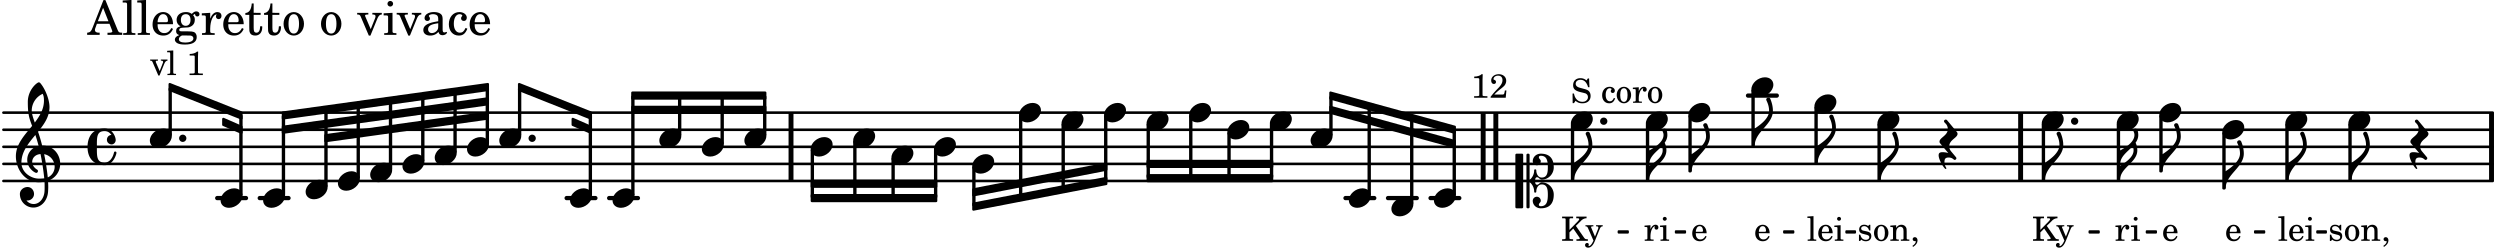 <svg xmlns="http://www.w3.org/2000/svg" xmlns:xlink="http://www.w3.org/1999/xlink" width="858.9" height="86.1" viewBox="0 0 409 41"><rect width="100%" height="100%" fill="#fff" rx="5"/><defs><path id="a" d="M0-2.297v-.219C0-3.812 1.203-4.578 2.078-5.5c.078.219.125.453.125.688C2.203-3.734.953-2.86 0-2.297m2.172-5.719c0 .125.172.313.172.688 0 1.11-1.328 1.984-2.344 2.531v-.781h-.281V0H0c0-2 2.813-2.812 2.813-4.812 0-.422-.094-.86-.282-1.25.266-.36.438-.782.438-1.266 0-.219-.031-1.031-.438-1.031a.35.35 0 0 0-.36.343m0 0"/><path id="d" d="M2.219-1.594C1.109-1.594 0-.64 0 .375c0 .719.563 1.219 1.375 1.219 1.11 0 2.219-.953 2.219-1.969 0-.719-.563-1.219-1.375-1.219m0 0"/><path id="e" d="M1.875-7.516c0 .141.469.797.469 1.829 0 1.203-1.328 2.218-2.344 2.89h-.281V0H0c0-2.266 2.969-3.422 2.969-5.687 0-.688-.172-1.375-.438-2a.34.34 0 0 0-.297-.172c-.171 0-.359.14-.359.343m0 0"/><path id="f" d="M0 0a.593.593 0 1 0 1.187 0A.593.593 0 0 0 0 0m0 0"/><path id="m" d="M3.234 0c0-.219 0-.61.329-.61.265 0 .453.391.734.391 1.094 0 1.984-.906 1.984-2.015 0-1.453-.703-2.235-2.125-2.235-.718 0-1.312.532-1.312 1.235 0 .359.297.656.672.656.359 0 .64-.297.64-.656 0-.313-.312-.36-.312-.672 0-.14.156-.219.312-.219.969 0 1.157.781 1.157 1.89 0 .985-.157 1.672-1.016 1.672-.547 0-.875-.578-.875-1.187 0-.11-.094-.156-.188-.156-.078 0-.156.047-.156.156a2.04 2.04 0 0 1-.75 1.578v-4.094a.207.207 0 0 0-.203-.203h-.11a.207.207 0 0 0-.203.203v8.532c0 .109.094.203.204.203h.109c.11 0 .203-.094.203-.203V.172c.469.39.75.953.75 1.578 0 .11.078.156.156.156.094 0 .188-.047.188-.156 0-.61.328-1.187.875-1.187.86 0 1.016.687 1.016 1.671 0 1.11-.188 1.891-1.157 1.891-.156 0-.312-.078-.312-.219 0-.312.312-.36.312-.672a.647.647 0 0 0-.64-.656.664.664 0 0 0-.672.656c0 .704.594 1.235 1.312 1.235 1.422 0 2.125-.782 2.125-2.235 0-1.109-.89-2.015-1.984-2.015-.281 0-.469.39-.734.39-.329 0-.329-.39-.329-.609m-2.14 4.469c.11 0 .187-.094.187-.203v-8.532c0-.109-.078-.203-.187-.203h-.89A.207.207 0 0 0 0-4.266v8.532c0 .109.094.203.203.203Zm0 0"/><path id="r" d="M-.156-.844c0 .094.031.203.125.297L1.28 1.016A3.4 3.4 0 0 0 .375.875c-.469 0-.672.125-.672.516 0 .78.953 2.234 1.14 2.234A.134.134 0 0 0 .97 3.5c0-.062-.313-.406-.313-1.047 0-.484.172-.703.672-.703.688 0 .797.39 1 .39a.29.29 0 0 0 .281-.28c0-.048-.03-.11-.078-.173L1.75.75a1.27 1.27 0 0 1-.312-.828c0-1.078 1.359-1.39 1.359-2.047a.47.47 0 0 0-.11-.297L1.064-4.375a.28.28 0 0 0-.204-.078c-.14 0-.28.125-.28.266 0 .046.03.109.062.171l.265.282c.203.234.297.547.297.828 0 1.078-1.36 1.39-1.36 2.062m0 0"/><path id="H" d="M2.797-3C.203-3 0-.719 0 0c0 2.063 1.219 3 2.797 3C4.234 3 4.734 1.172 4.734.984c0-.125-.093-.218-.203-.218a.2.2 0 0 0-.203.172c-.187.843-.719 1.64-1.531 1.64-1.203 0-1.266-.86-1.266-2.172v-.812c0-1.313.063-2.172 1.266-2.172.469 0 .844.25 1.11.64-.454.016-.735.391-.735.782 0 .515.453.765.765.765.36 0 .672-.328.672-.718C4.61-1.641 4.063-3 2.797-3m0 0"/><path id="I" d="M7.266-.016C7.266-1.546 6.14-3 4.359-3h-.046a24 24 0 0 0-.672-2.266c1-1.218 1.875-2.468 1.875-4.03 0-1.298-.766-3.11-1.547-3.97a.33.33 0 0 0-.203-.078c-.282 0-1.797 1.219-1.797 3.203 0 1.985.218 2.657.703 3.922-1.25 1.532-2.656 3-2.656 4.969C.016.953 1.563 3 3.75 3c.469 0 .89-.078.953-.078.016.265.016.562.016.844 0 .234 0 .468-.016.703-.062 1.11-.766 2.093-1.781 2.093a1.48 1.48 0 0 1-1.172-.578h.172c.578 0 1.062-.484 1.062-1.062 0-.625-.453-1.14-1.062-1.14-.656 0-1.25.5-1.25 1.14 0 1.234 1 2.219 2.203 2.219 1.36 0 2.313-1.203 2.406-2.578.016-.266.032-.532.032-.782 0-.344-.016-.672-.047-1.015a2.92 2.92 0 0 0 2-2.782m-2.032 2.22a40 40 0 0 0-.593-3.798A2.11 2.11 0 0 1 6.359.47c0 .812-.5 1.469-1.125 1.734m-1.453.202c-1.297 0-2.86-1.015-2.86-2.61 0-1.78 1.142-3.155 2.282-4.53.203.593.375 1.187.531 1.797A2.3 2.3 0 0 0 1.875-.672c0 1.422 1.266 2.14 1.469 2.14.172 0 .281-.14.281-.296a.28.28 0 0 0-.078-.203c-.594-.344-.86-.828-.86-1.297 0-.625.485-1.219 1.36-1.281.328 1.578.531 3.156.61 3.968-.376.047-.876.047-.876.047m.625-13.875c.14.328.203.547.203 1.11 0 1.375-.671 2.5-1.5 3.593-.312-.875-.5-1.484-.5-1.937 0-1.188.704-2.281 1.797-2.766m0 0"/><path id="b" d="m1.078-2.547-.969.063v.234h.235c.203 0 .234.031.234.266v1.562c-.015.094-.015.125-.031.14C.5-.218.39-.202.157-.202H.14V0h1.453v-.203H1.5c-.375 0-.422-.031-.422-.234v-.297c.016-.907.344-1.61.766-1.641a.34.34 0 0 0-.094.25c0 .172.125.297.297.297.203 0 .328-.14.328-.36 0-.265-.187-.437-.469-.437-.343 0-.64.266-.828.75Zm0 0"/><path id="c" d="m1.125-2.547-1.031.063v.234h.281c.203 0 .234.031.234.266v1.562c0 .094 0 .125-.03.14-.032.063-.141.079-.376.079H.172V0h1.406v-.203h-.031c-.375 0-.422-.031-.422-.234Zm-.25-1.36a.317.317 0 0 0-.328.313c0 .172.14.313.312.313.188 0 .329-.14.329-.313a.313.313 0 0 0-.313-.312m0 0"/><path id="g" d="M1.766-3.844c-.188.219-.688.39-1.203.39v.25h.484c.328 0 .36.032.344.345v2.187c0 .281 0 .281-.032.344-.046.047-.156.078-.453.078h-.36V0H2.72v-.25h-.313C2.11-.25 2-.281 1.953-.328c-.031-.063-.031-.063-.031-.344v-2.265c0-.297.016-.563.031-.907Zm0 0"/><path id="h" d="M2.766-1.187h-.25l-.047.28c-.078.36-.11.391-.453.391H.78c.39-.39.516-.5.86-.78.5-.376.718-.579.843-.735.172-.25.25-.485.25-.75 0-.625-.515-1.063-1.218-1.063S.28-3.406.28-2.828c0 .344.172.578.438.578.203 0 .344-.125.344-.328a.33.33 0 0 0-.204-.313c-.203-.078-.203-.093-.203-.156 0-.094.047-.219.125-.312.14-.157.36-.25.625-.25.453 0 .719.265.719.734 0 .406-.187.766-.64 1.25a27 27 0 0 0-.75.797c-.204.234-.297.36-.547.672V0h2.468Zm0 0"/><path id="i" d="M1.375-1.781v-1.5c0-.281 0-.281.031-.328.032-.063.14-.079.453-.079h.11v-.265H.172v.265h.094c.312 0 .406.016.453.079.031.046.031.062.031.328v2.61c0 .265 0 .28-.031.343-.047.047-.14.078-.453.078H.172V0h1.797v-.25h-.11c-.312-.016-.406-.031-.453-.078-.031-.063-.031-.063-.031-.344v-.703L2-2l.953 1.39c.094.126.11.173.11.22 0 .093-.11.14-.376.14h-.171V0H4.39v-.25h-.11c-.312-.016-.36-.047-.531-.281L2.422-2.437l.828-.813a1.26 1.26 0 0 1 .922-.437v-.266H2.484v.265h.141c.25 0 .344.047.344.157 0 .078-.11.234-.266.39Zm0 0"/><path id="j" d="m1.64-.687-.593-1.407C1.016-2.156 1-2.188 1-2.204c0-.108.078-.155.266-.155h.109v-.188H.078v.188h.047c.188.015.266.062.375.297l.89 2.03-.093.188C1.109.563.844.86.672.86.625.86.578.844.578.797c0 0 .016-.016.016-.047C.609.703.625.656.625.61.625.468.515.36.344.36a.334.334 0 0 0-.328.343c0 .25.203.422.5.422.28 0 .53-.14.75-.437.172-.22.28-.454.515-1.047l.625-1.547c.125-.313.25-.438.469-.453h.031v-.188H1.812v.188h.079c.218 0 .297.062.297.203a.7.7 0 0 1-.047.219Zm0 0"/><path id="k" d="m1.11-4.031-1 .062v.235h.265c.203 0 .234.03.234.265v3.047c-.015.094-.015.125-.046.14-.032.063-.141.079-.375.079H.156V0h1.407v-.203H1.53c-.36 0-.422-.031-.422-.234Zm0 0"/><path id="l" d="M2.547-1.234c0-.813-.469-1.391-1.125-1.391-.703 0-1.234.594-1.234 1.422 0 .766.5 1.281 1.234 1.281.531 0 .89-.25 1.125-.765l-.188-.11c-.234.422-.468.578-.828.578-.281 0-.484-.11-.625-.36-.094-.155-.14-.359-.14-.655ZM.78-1.47c0-.172.016-.281.078-.437.11-.328.282-.485.547-.485.328 0 .547.282.547.735 0 .14-.047.187-.219.187Zm0 0"/><path id="n" d="M2.984-3.984h-.203l-.219.328c-.265-.25-.609-.375-1-.375-.718 0-1.187.453-1.187 1.14 0 .594.297.891 1.094 1.11l.515.125c.407.11.454.11.563.203.172.125.25.297.25.516a.67.67 0 0 1-.25.546c-.172.157-.36.22-.656.22-.407 0-.688-.126-.953-.407-.22-.25-.344-.516-.422-.938H.28L.297.047h.219l.25-.375c.359.297.656.406 1.14.406.813 0 1.328-.469 1.328-1.203 0-.344-.109-.625-.328-.828-.156-.14-.375-.234-.812-.344l-.578-.156c-.485-.125-.72-.344-.72-.672 0-.375.313-.64.782-.64.375 0 .688.156.906.468.157.235.266.453.329.735h.234Zm0 0"/><path id="p" d="M2.11-.797c-.172.39-.36.547-.641.547-.438 0-.703-.406-.703-1.047 0-.656.265-1.094.672-1.094.156 0 .296.079.296.157 0 .015 0 .03-.03.062-.079.11-.11.172-.11.25 0 .188.14.313.328.313.203 0 .344-.157.344-.375 0-.375-.375-.641-.86-.641-.718 0-1.218.578-1.218 1.39 0 .782.468 1.313 1.14 1.313.484 0 .766-.219 1-.797Zm0 0"/><path id="q" d="M1.375-2.625c-.672 0-1.187.594-1.187 1.36 0 .75.53 1.343 1.187 1.343.656 0 1.172-.594 1.172-1.36 0-.75-.516-1.343-1.172-1.343m0 .234c.39 0 .594.391.594 1.11 0 .734-.203 1.125-.594 1.125-.406 0-.61-.39-.61-1.11q0-1.125.61-1.125m0 0"/><path id="s" d="M2.14-2.61h-.203l-.156.204c-.187-.156-.39-.219-.672-.219-.468 0-.796.313-.796.781 0 .219.078.407.203.516s.25.156.578.234l.281.078c.438.094.594.204.594.422 0 .266-.235.438-.547.438C.953-.156.625-.453.5-1H.281V.031H.47l.187-.218c.235.187.469.265.75.265.547 0 .89-.328.89-.844 0-.234-.077-.421-.218-.546-.14-.11-.25-.157-.578-.235l-.281-.062c-.297-.063-.297-.063-.39-.11a.32.32 0 0 1-.188-.297c0-.218.203-.375.5-.375.203 0 .375.079.53.22.126.124.188.233.266.483h.204Zm0 0"/><path id="t" d="m1.094-2.547-.953.063v.234h.203c.203 0 .234.031.234.266v1.562c0 .094-.015.125-.031.14-.031.063-.14.079-.375.079H.14V0h1.39v-.203h-.015c-.375 0-.422-.031-.422-.234v-.797c0-.282.031-.516.093-.641.125-.25.36-.422.594-.422.157 0 .313.078.39.188.095.125.126.28.126.547v1.14c0 .094-.016.125-.031.14-.047.063-.157.079-.391.079h-.016V0H3.25v-.203h-.031c-.36 0-.406-.031-.406-.234v-1.094c0-.39-.016-.5-.11-.672-.14-.266-.422-.422-.75-.422-.344 0-.625.156-.86.516Zm0 0"/><path id="u" d="M.469 1c.5-.328.719-.672.719-1.047 0-.328-.172-.547-.438-.547-.203 0-.36.14-.36.328 0 .204.141.329.376.329h.093q.047 0 .047.046C.906.33.72.594.344.844Zm0 0"/><path id="J" d="M1.61-.656.983-2.11C.97-2.156.97-2.188.97-2.22c0-.094.062-.14.297-.14h.062v-.188H.047v.188h.047c.203 0 .281.062.36.25L1.39.078h.187l.781-1.922c.157-.36.282-.484.5-.515h.032v-.188H1.797v.188h.078c.188 0 .297.078.297.203 0 .062-.016.14-.063.219Zm0 0"/><path id="v" d="M2.922-5.703h-.313L.83-1.187c-.22.609-.423.796-.86.828h-.031V0h2.046v-.36h-.14c-.422 0-.64-.156-.64-.452 0-.094.03-.188.077-.313l.25-.687h2.063L4-.782c.047.126.063.173.063.22 0 .125-.188.203-.47.203h-.327V0h2.406v-.36h-.11c-.406-.015-.484-.062-.656-.5Zm-.375 1.266.875 2.203H1.687Zm0 0"/><path id="w" d="m1.578-5.719-1.437.094v.328h.39c.282.016.328.063.328.39v4.313C.844-.469.844-.422.813-.39.75-.312.609-.28.265-.28H.219V0h2v-.281h-.047c-.516-.016-.594-.047-.594-.328Zm0 0"/><path id="x" d="M3.61-1.75c0-1.156-.657-1.984-1.61-1.984-.984 0-1.734.859-1.734 2.03C.266-.608.969.11 2.016.11c.75 0 1.265-.359 1.593-1.093l-.28-.141c-.313.594-.642.828-1.157.828q-.586 0-.89-.516c-.141-.234-.204-.5-.188-.937Zm-2.516-.328a1.7 1.7 0 0 1 .11-.625c.171-.469.421-.688.796-.688.469 0 .781.407.781 1.032 0 .218-.078.28-.328.28Zm0 0"/><path id="y" d="M1.516-.578c-.422 0-.453-.016-.547-.063C.922-.67.89-.766.89-.844c0-.234.203-.328.718-.343.735-.016.844-.032 1.11-.157.469-.203.719-.61.719-1.125 0-.312-.063-.5-.282-.75.14-.14.203-.187.266-.187.047 0 .062.015.078.11.031.187.156.28.36.28.187 0 .343-.156.343-.375 0-.265-.219-.453-.516-.453-.25 0-.39.078-.75.406-.312-.218-.562-.296-.953-.296-.921 0-1.53.515-1.53 1.297 0 .453.25.843.655 1.03-.515.126-.734.36-.734.782 0 .344.156.547.516.656C.406.22.17.453.17.781c0 .219.157.438.407.578.313.157.672.22 1.235.22 1.296 0 1.937-.423 1.937-1.235 0-.375-.172-.688-.453-.813-.219-.078-.453-.11-.985-.11Zm.453-2.813c.484 0 .765.329.765.938 0 .594-.296.969-.796.969-.47 0-.782-.375-.782-.953 0-.61.297-.954.813-.954M1.906.094c.64 0 .688 0 .797.015.313.032.5.204.5.454 0 .437-.5.687-1.36.687-.655 0-1.015-.187-1.015-.531 0-.266.14-.438.5-.625Zm0 0"/><path id="z" d="M1.531-3.61.156-3.53v.344h.328c.297 0 .329.046.329.374v2.22c0 .124-.016.171-.047.202-.047.079-.203.11-.547.11H.188V0h2.078v-.281h-.141c-.516-.016-.594-.047-.594-.328v-.422C1.547-2.328 2-3.328 2.61-3.36c-.109.125-.14.203-.14.359 0 .234.187.422.437.422.281 0 .469-.219.469-.516 0-.39-.266-.64-.672-.64-.5 0-.906.39-1.172 1.078Zm0 0"/><path id="A" d="M1.5-3.61v-1.53h-.312C1.109-4.14.766-3.626.14-3.579v.297h.64v1.984c0 .531.016.734.094.906.11.329.422.5.875.5.703 0 1.156-.515 1.156-1.343 0-.047 0-.094-.015-.172h-.328c-.016.687-.22 1.047-.61 1.047-.172 0-.328-.094-.375-.22C1.531-.687 1.5-.89 1.5-1.155v-2.125h1.14v-.328Zm0 0"/><path id="B" d="M1.953-3.734C1-3.734.266-2.891.266-1.797.266-.734 1 .11 1.938.11s1.671-.843 1.671-1.921c0-1.063-.734-1.922-1.656-1.922m0 .343c.547 0 .844.563.844 1.579 0 1.03-.297 1.593-.86 1.593s-.859-.562-.859-1.578c0-1.062.297-1.594.875-1.594m0 0"/><path id="D" d="m2.281-.937-.875-2.047a.4.4 0 0 1-.047-.172c0-.125.11-.172.422-.172h.11v-.281H.063v.28h.062c.297 0 .406.079.516.329L1.969.11h.265l1.11-2.72c.219-.515.406-.703.719-.718h.03v-.281H2.548v.28h.11c.265 0 .406.095.406.267A.9.9 0 0 1 3-2.734Zm0 0"/><path id="E" d="M1.594-3.61.14-3.53v.344h.39c.297 0 .344.046.344.374v2.22C.859-.47.859-.423.828-.392c-.062.079-.203.11-.547.11H.234V0h2v-.281h-.046c-.516-.016-.594-.047-.594-.328Zm-.36-1.937a.453.453 0 0 0-.015.906.457.457 0 0 0 .468-.453.453.453 0 0 0-.453-.453m0 0"/><path id="F" d="M3.5-2.5c0-.484-.078-.734-.312-.922-.25-.203-.626-.312-1.126-.312-.874 0-1.515.422-1.515.984 0 .281.187.469.453.469.25 0 .422-.156.422-.39a.5.5 0 0 0-.125-.313c-.047-.063-.047-.079-.047-.11 0-.156.313-.297.688-.297.234 0 .515.079.64.188.14.125.203.312.203.656v.313c-.812.14-1.062.203-1.453.343-.672.25-.984.61-.984 1.094 0 .563.437.906 1.125.906C2 .11 2.484-.094 2.813-.5c.124.406.312.547.687.547.344 0 .703-.219.703-.438 0-.062-.031-.093-.078-.093-.031 0-.062 0-.11.03-.109.048-.156.048-.218.048-.219 0-.297-.14-.297-.531Zm-.719.953c0 .469-.031.578-.156.766a1.1 1.1 0 0 1-.89.484c-.36 0-.61-.25-.61-.61 0-.312.156-.546.5-.718.25-.11.547-.187 1.156-.281Zm0 0"/><path id="G" d="M3-1.14c-.25.562-.516.78-.922.78-.61 0-1-.562-1-1.468 0-.953.375-1.563.953-1.563.235 0 .438.11.438.235q0 .023-.047.094c-.125.14-.156.218-.156.343 0 .266.187.438.468.438.266 0 .47-.219.47-.531 0-.516-.517-.922-1.22-.922-1 0-1.718.828-1.718 1.984C.266-.64.922.11 1.89.11c.687 0 1.078-.313 1.406-1.126Zm0 0"/></defs><path fill="none" stroke="#000" stroke-linecap="round" stroke-miterlimit="10" stroke-width=".423" d="M.559 29.61h407.246M.559 26.816h407.246M.559 24.02h407.246M.559 21.227h407.246M.559 18.43h407.246"/><path fill="none" stroke="#000" stroke-miterlimit="10" stroke-width=".804" d="M330.574 29.61V18.43M129.41 29.61V18.43M244.719 29.61V18.43M242.645 29.61V18.43M407.613 29.61V18.43"/><path fill="none" stroke="#000" stroke-linecap="round" stroke-miterlimit="10" stroke-width=".703" d="M285.977 15.637h4.703M234.04 32.406h4.698M227.082 32.406h4.7M220.125 32.406h4.703M99.66 32.406h4.703M92.703 32.406h4.703M42.496 32.406H47.2M35.54 32.406h4.702"/><use xlink:href="#a" x="269.811" y="29.41"/><path fill="none" stroke="#000" stroke-linejoin="round" stroke-miterlimit="10" stroke-width=".399" d="M269.46 29.41h.153v-9h-.152Zm0 0"/><path d="M269.46 29.41h.15v-9h-.15Zm0 0"/><use xlink:href="#b" x="268.936" y="39.391"/><use xlink:href="#c" x="271.487" y="39.391"/><use xlink:href="#d" x="269.26" y="19.829"/><use xlink:href="#e" x="257.539" y="29.411"/><path fill="none" stroke="#000" stroke-linejoin="round" stroke-miterlimit="10" stroke-width=".399" d="M257.188 29.41h.152v-9h-.152Zm0 0"/><path d="M257.188 29.41h.152v-9h-.152Zm0 0"/><use xlink:href="#f" x="261.778" y="19.829"/><use xlink:href="#g" x="240.619" y="15.985"/><use xlink:href="#h" x="243.681" y="15.985"/><use xlink:href="#i" x="255.389" y="39.391"/><use xlink:href="#j" x="259.301" y="39.391"/><use xlink:href="#d" x="307.147" y="19.829"/><use xlink:href="#e" x="297.387" y="26.616"/><path fill="none" stroke="#000" stroke-linejoin="round" stroke-miterlimit="10" stroke-width=".399" d="M297.035 26.617h.152v-9h-.152Zm0 0"/><path d="M297.035 26.617h.152v-9h-.152Zm0 0"/><use xlink:href="#k" x="295.578" y="39.391"/><use xlink:href="#l" x="297.278" y="39.391"/><use xlink:href="#c" x="300" y="39.391"/><use xlink:href="#d" x="296.838" y="17.034"/><use xlink:href="#e" x="287.078" y="23.822"/><path fill="none" stroke="#000" stroke-linejoin="round" stroke-miterlimit="10" stroke-width=".399" d="M286.727 23.82h.152v-9h-.152Zm0 0"/><path d="M286.727 23.82h.152v-9h-.152Zm0 0"/><use xlink:href="#l" x="286.968" y="39.391"/><use xlink:href="#d" x="286.527" y="14.24"/><use xlink:href="#e" x="276.767" y="28.013"/><path fill="none" stroke="#000" stroke-linejoin="round" stroke-miterlimit="10" stroke-width=".399" d="M276.418 28.012h.148v-9h-.148Zm0 0"/><path d="M276.414 28.016h.152v-9h-.152Zm0 0"/><use xlink:href="#l" x="276.658" y="39.391"/><use xlink:href="#d" x="276.217" y="18.432"/><path fill="none" stroke="#000" stroke-linejoin="round" stroke-miterlimit="10" stroke-width=".399" d="M217.668 22.043h.152V15.91h-.152Zm0 0"/><path d="M217.668 22.043h.152V15.91h-.152Zm0 0"/><use xlink:href="#d" x="214.416" y="22.623"/><path fill="none" stroke="#000" stroke-linejoin="round" stroke-miterlimit="10" stroke-width=".399" d="M207.95 28.953h.152V20.41h-.153Zm0 0"/><path d="M207.95 28.953h.148V20.41h-.149Zm0 0"/><use xlink:href="#d" x="207.749" y="19.829"/><path fill="none" stroke="#000" stroke-linejoin="round" stroke-miterlimit="10" stroke-width=".399" d="M200.992 28.953h.153V21.81h-.153Zm0 0"/><path d="M200.992 28.953h.153V21.81h-.153Zm0 0"/><use xlink:href="#d" x="200.793" y="21.226"/><path fill="none" stroke="#000" stroke-linejoin="round" stroke-miterlimit="10" stroke-width=".399" d="M194.734 28.953h.153v-9.941h-.153Zm0 0"/><path d="M194.734 28.953h.153v-9.941h-.153Zm0 0"/><use xlink:href="#d" x="194.535" y="18.432"/><use xlink:href="#m" x="247.914" y="29.61"/><path fill="none" stroke="#000" stroke-linejoin="round" stroke-miterlimit="10" stroke-width=".338" d="M379.105 38.047h1.415v-.211h-1.415Zm0 0"/><path d="M379.105 38.047h1.415v-.211h-1.415Zm0 0"/><use xlink:href="#n" x="256.989" y="16.823"/><use xlink:href="#o" x="260.391" y="16.823"/><use xlink:href="#p" x="261.921" y="16.823"/><use xlink:href="#q" x="264.303" y="16.823"/><use xlink:href="#b" x="267.024" y="16.823"/><use xlink:href="#q" x="269.405" y="16.823"/><use xlink:href="#d" x="256.989" y="19.829"/><path fill="none" stroke="#000" stroke-linejoin="round" stroke-miterlimit="10" stroke-width=".399" d="M237.84 31.824h.152V21.352h-.152Zm0 0"/><path d="M237.84 31.824h.148V21.352h-.148Zm0 0"/><use xlink:href="#d" x="234.587" y="32.404"/><path fill="none" stroke="#000" stroke-linejoin="round" stroke-miterlimit="10" stroke-width=".399" d="M230.883 33.219h.152V19.477h-.152Zm0 0"/><path d="M230.883 33.219h.148V19.477h-.148Zm0 0"/><use xlink:href="#d" x="227.63" y="33.802"/><path fill="none" stroke="#000" stroke-linejoin="round" stroke-miterlimit="10" stroke-width=".399" d="M223.926 31.824h.152V17.598h-.152Zm0 0"/><path d="M223.926 31.824h.152V17.598h-.152Zm0 0"/><use xlink:href="#d" x="220.674" y="32.404"/><use xlink:href="#r" x="394.497" y="24.021"/><use xlink:href="#e" x="384.737" y="29.411"/><path fill="none" stroke="#000" stroke-linejoin="round" stroke-miterlimit="10" stroke-width=".399" d="M384.387 29.41h.152v-9h-.152Zm0 0"/><path d="M384.387 29.41h.152v-9h-.152Zm0 0"/><use xlink:href="#s" x="380.886" y="39.391"/><use xlink:href="#q" x="383.437" y="39.391"/><use xlink:href="#t" x="386.158" y="39.391"/><use xlink:href="#u" x="389.56" y="39.391"/><use xlink:href="#d" x="384.187" y="19.829"/><use xlink:href="#e" x="374.427" y="29.411"/><path fill="none" stroke="#000" stroke-linejoin="round" stroke-miterlimit="10" stroke-width=".399" d="M374.074 29.41h.153v-9h-.153Zm0 0"/><path d="M374.074 29.41h.153v-9h-.153Zm0 0"/><use xlink:href="#k" x="372.617" y="39.391"/><use xlink:href="#l" x="374.318" y="39.391"/><use xlink:href="#c" x="377.039" y="39.391"/><use xlink:href="#d" x="373.877" y="19.829"/><path fill="none" stroke="#000" stroke-linejoin="round" stroke-miterlimit="10" stroke-width=".399" d="M187.777 27.285h20.325v-.941h-20.325Zm0 0"/><path d="M187.777 27.285h20.325v-.941h-20.325Zm0 0"/><path fill="none" stroke="#000" stroke-linejoin="round" stroke-miterlimit="10" stroke-width=".399" d="M187.777 29.621h20.325v-.941h-20.325Zm0 0"/><path d="M187.777 29.621h20.325v-.941h-20.325Zm0 0"/><path fill="none" stroke="#000" stroke-linejoin="round" stroke-miterlimit="10" stroke-width=".338" d="M368.922 38.047h1.504v-.211h-1.504Zm0 0"/><path d="M368.922 38.047h1.504v-.211h-1.504Zm0 0"/><path fill="none" stroke="#000" stroke-linejoin="round" stroke-miterlimit="10" stroke-width=".338" d="M351.21 38.047h1.505v-.211h-1.504Zm0 0"/><path d="M351.21 38.047h1.505v-.211h-1.504Zm0 0"/><path fill="none" stroke="#000" stroke-linejoin="round" stroke-miterlimit="10" stroke-width=".338" d="M341.852 38.047h1.503v-.211h-1.503Zm0 0"/><path d="M341.852 38.047h1.503v-.211h-1.503Zm0 0"/><path fill="none" stroke="#000" stroke-linejoin="round" stroke-miterlimit="10" stroke-width=".338" d="M302.066 38.047h1.414v-.211h-1.414Zm0 0"/><path d="M302.066 38.047h1.414v-.211h-1.414Zm0 0"/><path fill="none" stroke="#000" stroke-linejoin="round" stroke-miterlimit="10" stroke-width=".338" d="M291.883 38.047h1.504v-.211h-1.504Zm0 0"/><path d="M291.879 38.047h1.508v-.211h-1.508Zm0 0"/><path fill="none" stroke="#000" stroke-linejoin="round" stroke-miterlimit="10" stroke-width=".338" d="M274.172 38.047h1.504v-.211h-1.504Zm0 0"/><path d="M274.172 38.047h1.504v-.211h-1.504Zm0 0"/><path fill="none" stroke="#000" stroke-linejoin="round" stroke-miterlimit="10" stroke-width=".399" d="M217.668 15.164v.945l20.324 5.59v-.945Zm0 0"/><path d="M217.668 15.164v.945l20.324 5.59v-.945Zm0 0"/><path fill="none" stroke="#000" stroke-linejoin="round" stroke-miterlimit="10" stroke-width=".399" d="M217.668 17.5v.945l20.324 5.59v-.945Zm0 0"/><path d="M217.668 17.5v.945l20.324 5.59v-.945Zm0 0"/><path fill="none" stroke="#000" stroke-linejoin="round" stroke-miterlimit="10" stroke-width=".338" d="M264.813 38.047h1.503v-.211h-1.503Zm0 0"/><path d="M264.813 38.047h1.503v-.211h-1.503Zm0 0"/><path fill="none" stroke="#000" stroke-linejoin="round" stroke-miterlimit="10" stroke-width=".399" d="M159.254 30.996v.942l21.719-4.192v-.941Zm0 0"/><path d="M159.254 30.996v.942l21.719-4.192v-.941Zm0 0"/><path fill="none" stroke="#000" stroke-linejoin="round" stroke-miterlimit="10" stroke-width=".399" d="M159.254 33.332v.941l21.719-4.191v-.945Zm0 0"/><path d="M159.254 33.332v.941l21.719-4.191v-.945Zm0 0"/><path fill="none" stroke="#000" stroke-linejoin="round" stroke-miterlimit="10" stroke-width=".399" d="M132.824 30.54h20.32v-.942h-20.32Zm0 0"/><path d="M132.824 30.54h20.32v-.942h-20.32Zm0 0"/><path fill="none" stroke="#000" stroke-linejoin="round" stroke-miterlimit="10" stroke-width=".399" d="M132.824 32.875h20.32v-.941h-20.32Zm0 0"/><path d="M132.824 32.875h20.32v-.941h-20.32Zm0 0"/><path fill="none" stroke="#000" stroke-linejoin="round" stroke-miterlimit="10" stroke-width=".399" d="M103.465 16.11h21.719v-.942h-21.72Zm0 0"/><path d="M103.465 16.11h21.719v-.942h-21.72Zm0 0"/><path fill="none" stroke="#000" stroke-linejoin="round" stroke-miterlimit="10" stroke-width=".399" d="M103.465 18.445h21.719V17.5h-21.72Zm0 0"/><path d="M103.465 18.445h21.719V17.5h-21.72Zm0 0"/><path fill="none" stroke="#000" stroke-linejoin="round" stroke-miterlimit="10" stroke-width=".399" d="M84.934 13.77v.94l11.722 4.653v-.945Zm0 0"/><path d="M84.934 13.77v.94l11.722 4.653v-.945Zm0 0"/><path fill="none" stroke="#000" stroke-linejoin="round" stroke-miterlimit="10" stroke-width=".399" d="M93.707 19.469v.945l2.95 1.285v-.945Zm0 0"/><path d="M93.707 19.469v.945l2.95 1.285v-.945Zm0 0"/><path fill="none" stroke="#000" stroke-linejoin="round" stroke-miterlimit="10" stroke-width=".399" d="M46.297 18.418v.945l33.508-4.652v-.941Zm0 0"/><path d="M46.297 18.418v.945l33.508-4.652v-.941Zm0 0"/><path fill="none" stroke="#000" stroke-linejoin="round" stroke-miterlimit="10" stroke-width=".399" d="M46.297 20.754v.945l33.508-4.652v-.942Zm0 0"/><path d="M46.297 20.754v.945l33.508-4.652v-.942Zm0 0"/><path fill="none" stroke="#000" stroke-linejoin="round" stroke-miterlimit="10" stroke-width=".399" d="M53.254 22.137v.941l26.55-3.695v-.942Zm0 0"/><path d="M53.254 22.137v.941l26.55-3.695v-.942Zm0 0"/><path fill="none" stroke="#000" stroke-linejoin="round" stroke-miterlimit="10" stroke-width=".399" d="M27.77 13.77v.94l11.722 4.653v-.945Zm0 0"/><path d="M27.77 13.77v.94l11.722 4.653v-.945Zm0 0"/><path fill="none" stroke="#000" stroke-linejoin="round" stroke-miterlimit="10" stroke-width=".399" d="M36.543 19.469v.945l2.95 1.285v-.945Zm0 0"/><path d="M36.543 19.469v.945l2.95 1.285v-.945Zm0 0"/><use xlink:href="#e" x="334.579" y="29.41"/><path fill="none" stroke="#000" stroke-linejoin="round" stroke-miterlimit="10" stroke-width=".399" d="M334.227 29.41h.152v-9h-.152Zm0 0"/><path d="M334.227 29.41h.152v-9h-.152Zm0 0"/><use xlink:href="#f" x="338.818" y="19.829"/><use xlink:href="#i" x="332.429" y="39.391"/><use xlink:href="#j" x="336.341" y="39.391"/><use xlink:href="#d" x="334.029" y="19.829"/><use xlink:href="#r" x="317.458" y="24.021"/><use xlink:href="#e" x="307.698" y="29.411"/><path fill="none" stroke="#000" stroke-linejoin="round" stroke-miterlimit="10" stroke-width=".399" d="M307.348 29.41h.148v-9h-.148Zm0 0"/><path d="M307.348 29.41h.148v-9h-.148Zm0 0"/><use xlink:href="#d" x="353.257" y="18.432"/><use xlink:href="#e" x="364.118" y="30.808"/><path fill="none" stroke="#000" stroke-linejoin="round" stroke-miterlimit="10" stroke-width=".399" d="M363.766 30.809h.152v-9h-.152Zm0 0"/><path d="M363.766 30.809h.152v-9h-.152Zm0 0"/><use xlink:href="#l" x="364.008" y="39.391"/><use xlink:href="#d" x="363.567" y="21.226"/><use xlink:href="#e" x="353.807" y="28.013"/><path fill="none" stroke="#000" stroke-linejoin="round" stroke-miterlimit="10" stroke-width=".399" d="M353.457 28.012h.152v-9h-.152Zm0 0"/><path d="M353.457 28.016h.148v-9h-.148Zm0 0"/><use xlink:href="#l" x="353.698" y="39.391"/><use xlink:href="#s" x="303.847" y="39.391"/><use xlink:href="#q" x="306.398" y="39.391"/><use xlink:href="#t" x="309.119" y="39.391"/><use xlink:href="#u" x="312.521" y="39.391"/><use xlink:href="#a" x="346.851" y="29.411"/><path fill="none" stroke="#000" stroke-linejoin="round" stroke-miterlimit="10" stroke-width=".399" d="M346.5 29.41h.152v-9h-.152Zm0 0"/><path d="M346.5 29.41h.148v-9h-.148Zm0 0"/><use xlink:href="#b" x="345.976" y="39.391"/><use xlink:href="#c" x="348.527" y="39.391"/><use xlink:href="#d" x="346.301" y="19.829"/><path fill="none" stroke="#000" stroke-linejoin="round" stroke-miterlimit="10" stroke-width=".399" d="M79.652 23.441h.153v-8.964h-.153Zm0 0"/><path d="M79.652 23.441h.153v-8.964h-.153Zm0 0"/><use xlink:href="#d" x="76.401" y="24.021"/><path fill="none" stroke="#000" stroke-linejoin="round" stroke-miterlimit="10" stroke-width=".399" d="M74.375 24.836h.148v-9.637h-.148Zm0 0"/><path d="M74.371 24.836h.152v-9.633h-.152Zm0 0"/><use xlink:href="#d" x="71.121" y="25.418"/><use xlink:href="#d" x="81.681" y="22.623"/><path fill="none" stroke="#000" stroke-linejoin="round" stroke-miterlimit="10" stroke-width=".399" d="M69.094 26.234h.152V15.926h-.152Zm0 0"/><path d="M69.094 26.234h.152V15.926h-.152Zm0 0"/><use xlink:href="#d" x="65.841" y="26.815"/><path fill="none" stroke="#000" stroke-linejoin="round" stroke-miterlimit="10" stroke-width=".399" d="M63.813 27.633h.152V16.648h-.153Zm0 0"/><path d="M63.813 27.633h.152V16.648h-.153Zm0 0"/><use xlink:href="#d" x="60.561" y="28.212"/><path fill="none" stroke="#000" stroke-linejoin="round" stroke-miterlimit="10" stroke-width=".399" d="M111.117 22.043h.153v-6.207h-.153Zm0 0"/><path d="M111.117 22.043h.153v-6.207h-.153Zm0 0"/><use xlink:href="#d" x="107.865" y="22.623"/><path fill="none" stroke="#000" stroke-linejoin="round" stroke-miterlimit="10" stroke-width=".399" d="M103.465 31.824h.148V15.836h-.148Zm0 0"/><path d="M103.465 31.824h.148V15.836h-.148Zm0 0"/><path fill="none" stroke="#000" stroke-linejoin="round" stroke-miterlimit="10" stroke-width=".399" d="M96.508 31.824h.148v-12.84h-.148Zm0 0"/><path d="M96.508 31.824h.148v-12.84h-.148Zm0 0"/><use xlink:href="#d" x="93.254" y="32.404"/><path fill="none" stroke="#000" stroke-linejoin="round" stroke-miterlimit="10" stroke-width=".399" d="M84.934 22.043h.152v-7.496h-.152Zm0 0"/><path d="M84.934 22.043h.148v-7.496h-.148Zm0 0"/><use xlink:href="#f" x="86.469" y="22.623"/><use xlink:href="#f" x="29.304" y="22.623"/><path fill="none" stroke="#000" stroke-linejoin="round" stroke-miterlimit="10" stroke-width=".399" d="M27.77 22.043h.148v-7.496h-.148Zm0 0"/><path d="M27.766 22.043h.152v-7.496h-.152Zm0 0"/><use xlink:href="#v" x="14.319" y="5.709"/><use xlink:href="#w" x="19.932" y="5.709"/><use xlink:href="#w" x="22.313" y="5.709"/><use xlink:href="#x" x="24.694" y="5.709"/><use xlink:href="#y" x="28.436" y="5.709"/><use xlink:href="#z" x="32.858" y="5.709"/><use xlink:href="#x" x="36.259" y="5.709"/><use xlink:href="#A" x="40.001" y="5.709"/><use xlink:href="#A" x="43.063" y="5.709"/><use xlink:href="#B" x="46.124" y="5.709"/><use xlink:href="#C" x="50.036" y="5.709"/><use xlink:href="#B" x="52.247" y="5.709"/><use xlink:href="#C" x="56.159" y="5.709"/><use xlink:href="#D" x="58.369" y="5.709"/><use xlink:href="#E" x="62.621" y="5.709"/><use xlink:href="#D" x="64.832" y="5.709"/><use xlink:href="#F" x="68.914" y="5.709"/><use xlink:href="#G" x="73.166" y="5.709"/><use xlink:href="#x" x="76.568" y="5.709"/><use xlink:href="#H" x="14.319" y="24.021"/><use xlink:href="#I" x="2.582" y="26.815"/><use xlink:href="#J" x="24.515" y="12.284"/><use xlink:href="#k" x="27.236" y="12.284"/><use xlink:href="#o" x="28.937" y="12.284"/><use xlink:href="#g" x="30.468" y="12.284"/><use xlink:href="#d" x="24.515" y="22.623"/><path fill="none" stroke="#000" stroke-linejoin="round" stroke-miterlimit="10" stroke-width=".399" d="M58.535 29.027h.149V17.375h-.149Zm0 0"/><path d="M58.535 29.027h.149V17.375h-.149Zm0 0"/><use xlink:href="#d" x="55.281" y="29.61"/><path fill="none" stroke="#000" stroke-linejoin="round" stroke-miterlimit="10" stroke-width=".399" d="M53.254 30.426h.152V18.098h-.152Zm0 0"/><path d="M53.254 30.426h.152V18.098h-.152Zm0 0"/><use xlink:href="#d" x="50.001" y="31.007"/><use xlink:href="#d" x="100.21" y="32.404"/><path fill="none" stroke="#000" stroke-linejoin="round" stroke-miterlimit="10" stroke-width=".399" d="M46.297 31.824h.152V19.051h-.152Zm0 0"/><path d="M46.297 31.824h.152v-12.77h-.152Zm0 0"/><use xlink:href="#d" x="43.045" y="32.404"/><path fill="none" stroke="#000" stroke-linejoin="round" stroke-miterlimit="10" stroke-width=".399" d="M39.34 31.824h.152v-12.84h-.152Zm0 0"/><path d="M39.34 31.824h.152v-12.84h-.152Zm0 0"/><use xlink:href="#d" x="36.088" y="32.404"/><path fill="none" stroke="#000" stroke-linejoin="round" stroke-miterlimit="10" stroke-width=".399" d="M159.254 33.55h.148v-6.155h-.148Zm0 0"/><path d="M159.254 33.55h.148v-6.152h-.148Zm0 0"/><use xlink:href="#d" x="159.053" y="26.815"/><path fill="none" stroke="#000" stroke-linejoin="round" stroke-miterlimit="10" stroke-width=".399" d="M152.996 32.207h.149v-7.605h-.149Zm0 0"/><path d="M152.992 32.207h.153v-7.605h-.153Zm0 0"/><use xlink:href="#d" x="152.795" y="24.021"/><use xlink:href="#d" x="145.838" y="25.418"/><path fill="none" stroke="#000" stroke-linejoin="round" stroke-miterlimit="10" stroke-width=".399" d="M139.781 32.207h.149v-9.004h-.149Zm0 0"/><path d="M139.781 32.207h.149v-9h-.149Zm0 0"/><use xlink:href="#d" x="139.581" y="22.623"/><path fill="none" stroke="#000" stroke-linejoin="round" stroke-miterlimit="10" stroke-width=".399" d="M187.777 28.953h.153V20.41h-.153Zm0 0"/><path d="M187.777 28.953h.153V20.41h-.153Zm0 0"/><use xlink:href="#d" x="187.578" y="19.829"/><path fill="none" stroke="#000" stroke-linejoin="round" stroke-miterlimit="10" stroke-width=".399" d="M180.82 29.465h.153V19.012h-.153Zm0 0"/><path d="M180.82 29.465h.153v-10.45h-.153Zm0 0"/><use xlink:href="#d" x="180.621" y="18.432"/><path fill="none" stroke="#000" stroke-linejoin="round" stroke-miterlimit="10" stroke-width=".399" d="M146.04 32.207h.148V26h-.149Zm0 0"/><path d="M146.04 32.207h.148V26h-.149Zm0 0"/><path fill="none" stroke="#000" stroke-linejoin="round" stroke-miterlimit="10" stroke-width=".399" d="M173.863 30.781h.153v-10.37h-.153Zm0 0"/><path d="M173.863 30.781h.153v-10.37h-.153Zm0 0"/><use xlink:href="#d" x="173.665" y="19.829"/><path fill="none" stroke="#000" stroke-linejoin="round" stroke-miterlimit="10" stroke-width=".399" d="M166.906 32.102h.153v-13.09h-.153Zm0 0"/><path d="M166.906 32.102h.153v-13.09h-.153Zm0 0"/><use xlink:href="#d" x="166.708" y="18.432"/><path fill="none" stroke="#000" stroke-linejoin="round" stroke-miterlimit="10" stroke-width=".399" d="M132.824 32.207h.149v-7.605h-.149Zm0 0"/><path d="M132.824 32.207h.149v-7.605h-.149Zm0 0"/><use xlink:href="#d" x="132.624" y="24.021"/><use xlink:href="#d" x="121.779" y="22.623"/><path fill="none" stroke="#000" stroke-linejoin="round" stroke-miterlimit="10" stroke-width=".399" d="M125.031 22.043h.153v-6.207h-.153Zm0 0"/><path d="M125.031 22.043h.153v-6.207h-.153Zm0 0"/><path fill="none" stroke="#000" stroke-linejoin="round" stroke-miterlimit="10" stroke-width=".399" d="M118.074 23.441h.153v-7.605h-.153Zm0 0"/><path d="M118.074 23.441h.153v-7.605h-.153Zm0 0"/><use xlink:href="#d" x="114.822" y="24.021"/></svg>